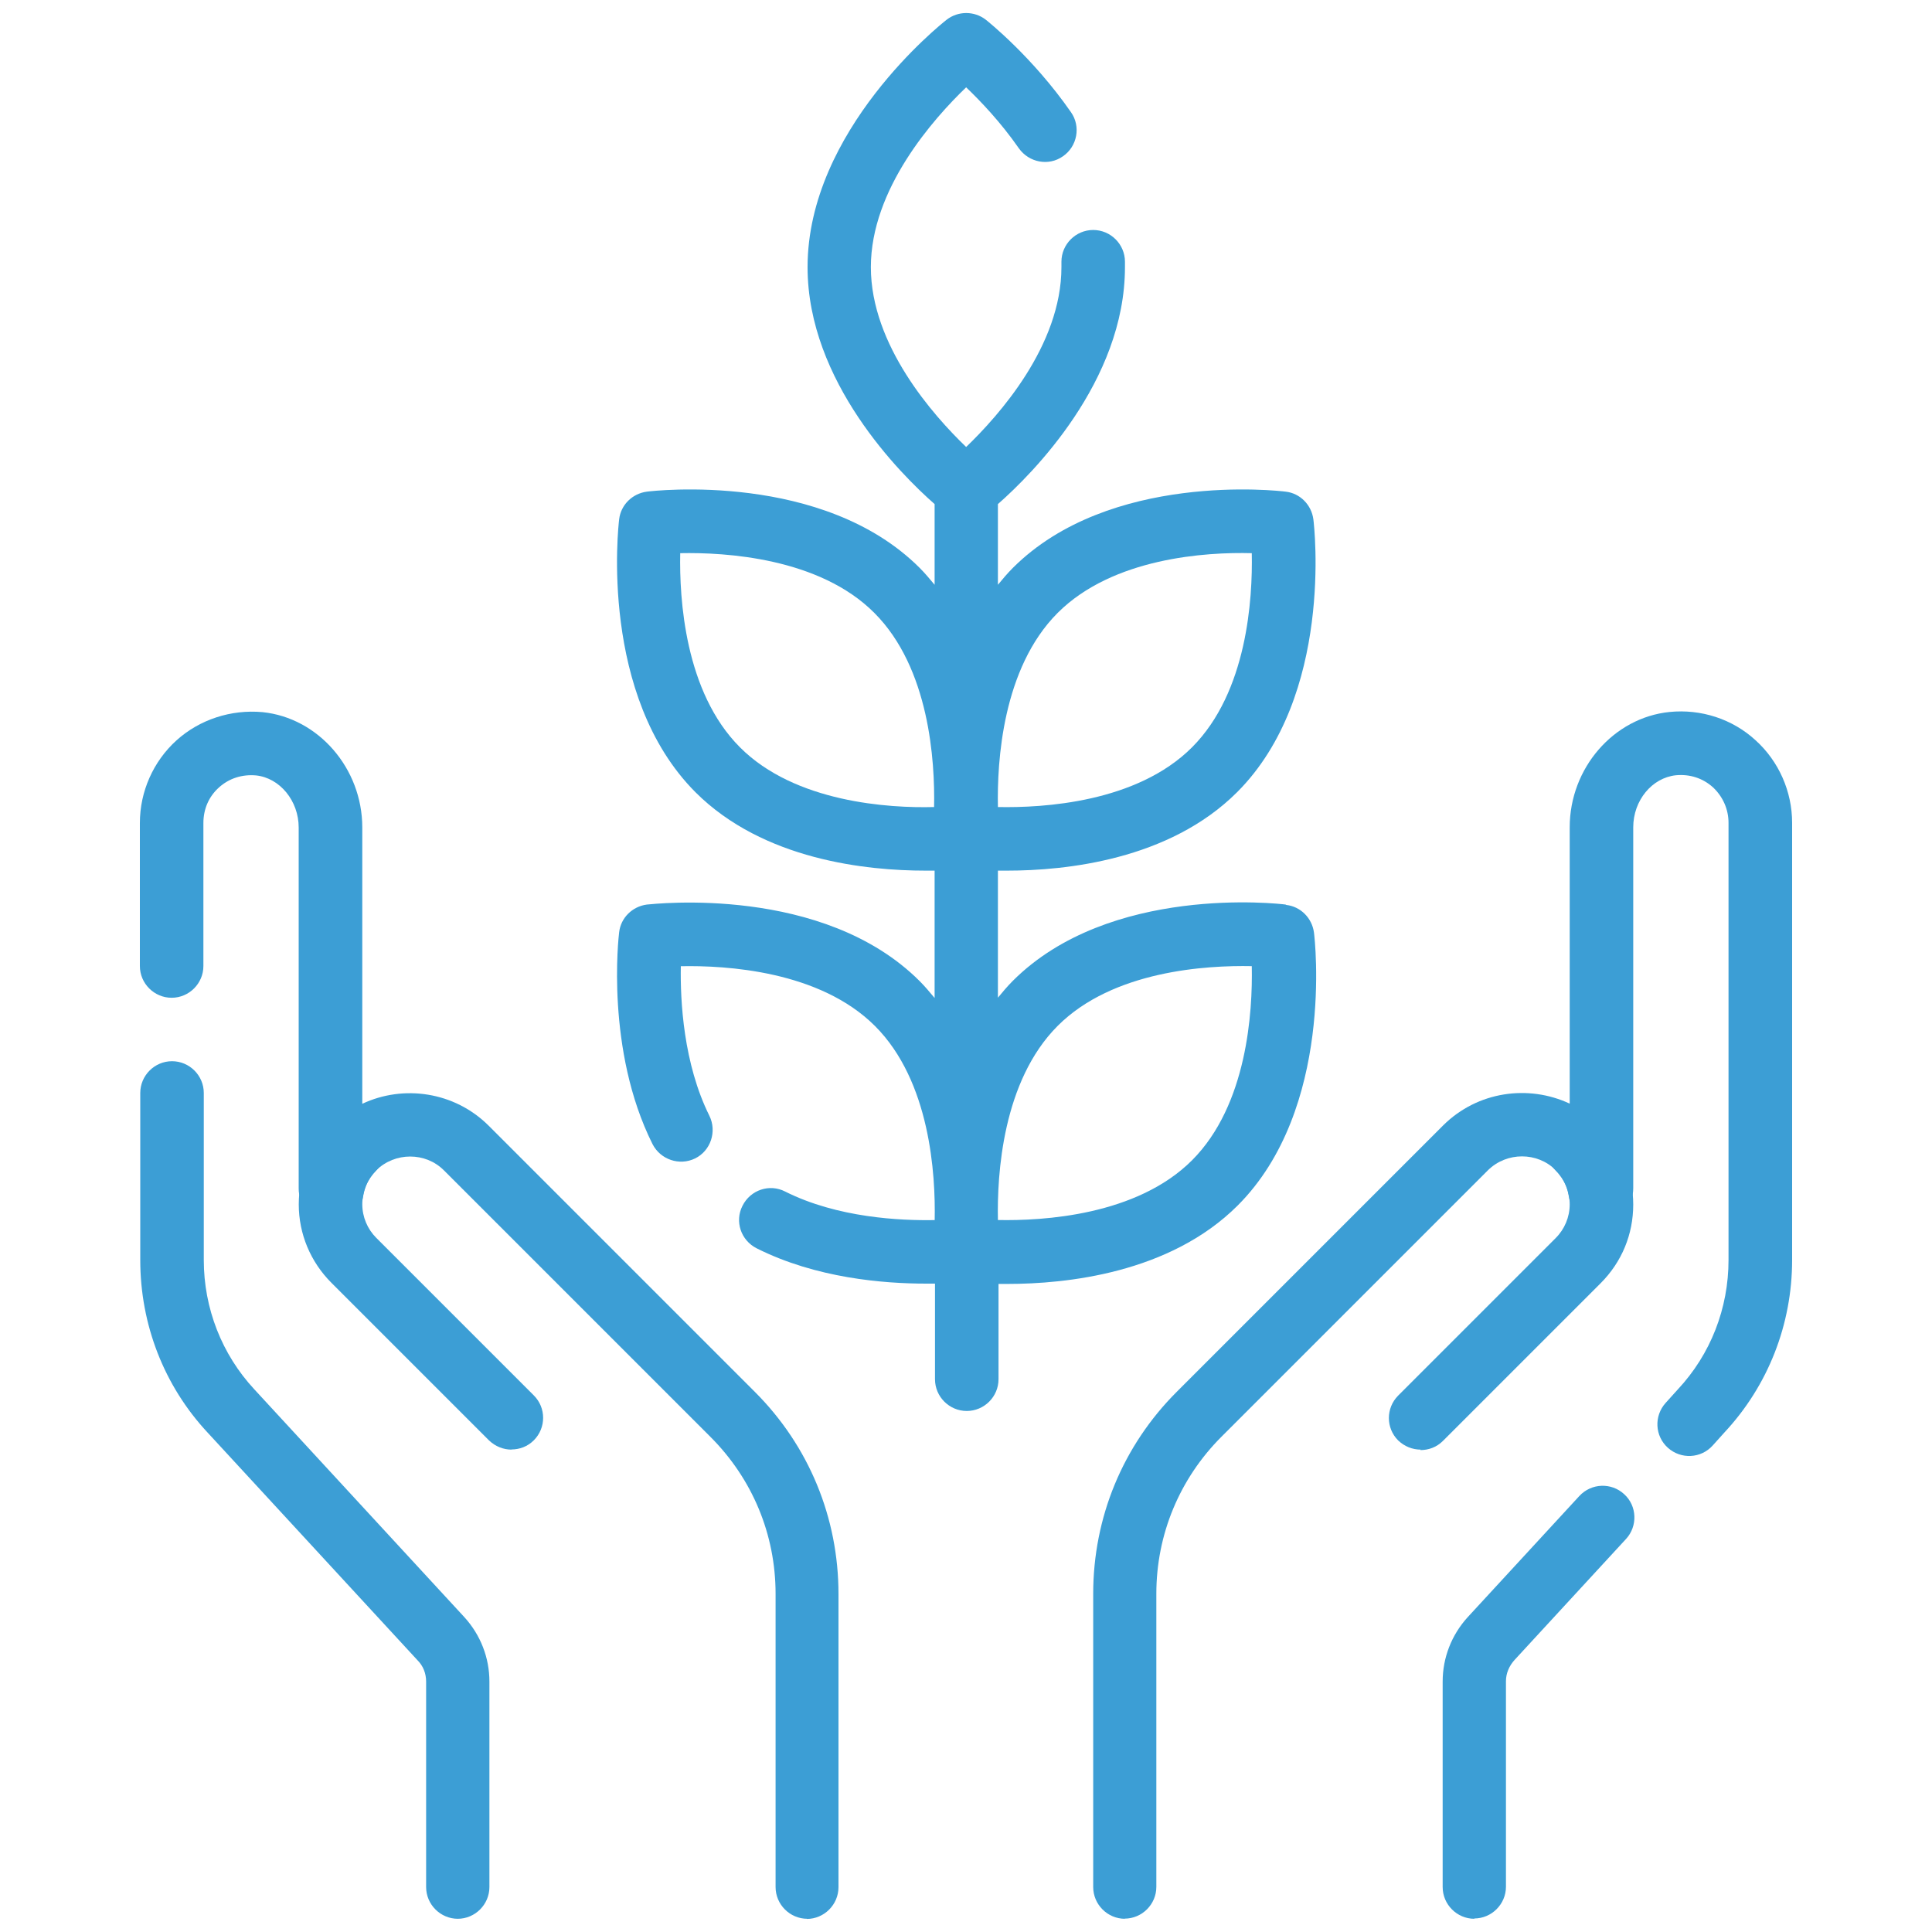 <?xml version="1.0" encoding="UTF-8"?>
<svg id="Layer_1" data-name="Layer 1" xmlns="http://www.w3.org/2000/svg" viewBox="0 0 250 250">
  <defs>
    <style>
      .cls-1 {
        fill: #3c9ed5;
        stroke-width: 0px;
      }
    </style>
  </defs>
  <g>
    <path class="cls-1" d="M183.84,187.58c-1.07,0-2.1-.41-2.92-1.19-1.6-1.6-1.6-4.19,0-5.8l20.39-20.39c1.15-1.15,1.81-2.71,1.81-4.36s-.66-3.21-1.81-4.36c-1.6-1.6-1.6-4.19,0-5.8s4.19-1.6,5.8,0c2.71,2.71,4.23,6.33,4.23,10.19s-1.48,7.44-4.23,10.19l-20.39,20.39c-.82.82-1.85,1.19-2.92,1.19l.04-.08Z"/>
    <path class="cls-1" d="M190.79,248.29c-2.26,0-4.11-1.85-4.11-4.11v-26.59c0-3.08,1.15-6.04,3.25-8.34l14.43-15.66c1.56-1.69,4.15-1.77,5.8-.25,1.69,1.52,1.77,4.15.25,5.8l-14.43,15.66c-.7.78-1.11,1.73-1.11,2.75v26.59c0,2.26-1.85,4.11-4.11,4.11l.04.04ZM145.57,248.29c-2.26,0-4.11-1.85-4.11-4.11v-37.94c0-9.87,3.82-19.15,10.81-26.14l34.49-34.49c4.44-4.4,11.02-5.3,16.36-2.8v-35.76c0-7.65,5.67-14.18,12.91-14.92,4.07-.41,8.14.9,11.14,3.66,3,2.71,4.73,6.62,4.73,10.69v56.56c0,8.34-3.12,16.28-8.76,22.32l-1.52,1.69c-1.52,1.69-4.11,1.81-5.8.29s-1.81-4.11-.29-5.8l1.56-1.73c4.27-4.56,6.58-10.52,6.58-16.77v-56.56c0-1.77-.74-3.41-2.01-4.6-1.32-1.19-3-1.73-4.81-1.56-3.08.33-5.51,3.25-5.51,6.74v46.7c0,.53-.08,1.03-.29,1.52l-.16.41c-.7,1.73-2.47,2.8-4.27,2.55-1.85-.21-3.33-1.6-3.62-3.45-.21-1.36-.78-2.47-1.69-3.37-2.38-2.38-6.33-2.38-8.76,0l-34.49,34.49c-5.43,5.43-8.43,12.66-8.43,20.31v37.94c0,2.26-1.85,4.11-4.11,4.11l.04.04Z"/>
    <path class="cls-1" d="M66.2,187.58c-1.07,0-2.1-.41-2.92-1.19l-20.39-20.39c-2.71-2.71-4.23-6.33-4.23-10.15s1.48-7.44,4.23-10.19c1.6-1.6,4.19-1.6,5.8,0s1.6,4.19,0,5.8c-1.15,1.15-1.81,2.71-1.81,4.36s.66,3.21,1.81,4.36l20.39,20.39c1.6,1.6,1.6,4.19,0,5.8-.82.82-1.85,1.19-2.92,1.19l.04.04Z"/>
    <path class="cls-1" d="M104.47,248.29c-2.26,0-4.11-1.85-4.11-4.11v-37.94c0-7.69-3-14.88-8.43-20.31l-34.49-34.49c-2.38-2.38-6.33-2.38-8.76,0-.9.9-1.48,2.01-1.69,3.37-.29,1.81-1.77,3.25-3.62,3.45-1.81.21-3.58-.82-4.27-2.55l-.16-.41c-.21-.49-.29-.99-.29-1.52v-46.7c0-3.45-2.43-6.41-5.51-6.74-1.81-.16-3.49.37-4.81,1.56s-2.01,2.8-2.01,4.6v18.5c0,2.26-1.85,4.11-4.11,4.11s-4.11-1.85-4.11-4.11v-18.5c0-4.07,1.73-7.97,4.73-10.69,3-2.71,7.07-4.03,11.14-3.66,7.23.74,12.91,7.28,12.91,14.92v35.76c5.34-2.51,11.92-1.56,16.32,2.8l34.49,34.49c6.99,6.99,10.81,16.28,10.81,26.14v37.94c0,2.26-1.85,4.11-4.11,4.11l.08-.04ZM59.25,248.29c-2.26,0-4.11-1.85-4.11-4.11v-26.59c0-1.03-.37-2.01-1.11-2.75l-27.17-29.47c-5.63-6.04-8.71-13.98-8.71-22.32v-21.62c0-2.26,1.85-4.11,4.11-4.11s4.11,1.85,4.11,4.11v21.62c0,6.25,2.34,12.21,6.54,16.73l27.17,29.47c2.1,2.3,3.25,5.26,3.25,8.34v26.59c0,2.26-1.85,4.11-4.11,4.11h.04Z"/>
  </g>
  <path class="cls-1" d="M166.37,117.05c-.9-.12-22.81-2.63-35.31,9.87-.7.7-1.32,1.44-1.93,2.18v-16.44h1.19c7.52,0,20.96-1.36,29.76-10.15,12.5-12.5,9.99-34.4,9.87-35.31-.25-1.89-1.73-3.37-3.58-3.58-.9-.12-22.81-2.63-35.31,9.87-.7.7-1.32,1.44-1.93,2.18v-10.44c4.4-3.86,16.44-15.87,16.44-30.66v-.7c0-2.26-1.85-4.11-4.11-4.11s-4.11,1.85-4.11,4.11v.7c0,10.15-8.1,19.2-12.33,23.27-4.23-4.07-12.33-13.15-12.33-23.27s8.1-19.2,12.33-23.27c1.85,1.77,4.48,4.52,6.82,7.89,1.32,1.85,3.86,2.34,5.71,1.03,1.85-1.27,2.34-3.86,1.03-5.71-4.97-7.15-10.77-11.76-11.02-11.96-1.48-1.15-3.58-1.15-5.06,0-.74.58-18,14.3-18,32.02,0,14.8,12.04,26.8,16.44,30.66v10.44c-.62-.74-1.23-1.48-1.93-2.18-12.5-12.5-34.4-9.99-35.31-9.87-1.89.25-3.37,1.73-3.58,3.58-.12.95-2.59,22.81,9.87,35.31,8.8,8.8,22.24,10.15,29.76,10.15h1.19v16.48c-.62-.74-1.23-1.48-1.93-2.18-12.5-12.5-34.36-9.99-35.31-9.91-1.89.25-3.37,1.73-3.58,3.58-.08.62-1.77,15.25,4.32,27.42,1.03,2.01,3.49,2.84,5.51,1.85s2.84-3.49,1.85-5.51c-3.37-6.78-3.78-14.88-3.7-19.36,5.84-.12,17.96.58,25.12,7.73s7.85,19.24,7.73,25.12c-4.44.08-12.58-.29-19.36-3.7-2.01-1.03-4.48-.21-5.51,1.85-1.03,2.01-.21,4.48,1.85,5.51,7.69,3.86,16.4,4.56,21.91,4.56h1.15v12.37c0,2.26,1.85,4.11,4.11,4.11s4.11-1.85,4.11-4.11v-12.33h1.19c7.52,0,20.96-1.36,29.76-10.15,12.5-12.5,9.99-34.4,9.87-35.31-.25-1.89-1.73-3.37-3.58-3.58l-.08-.04ZM136.86,79.31c7.15-7.15,19.24-7.89,25.12-7.73.12,5.88-.58,17.96-7.73,25.12s-19.28,7.85-25.12,7.73c-.12-5.88.58-17.96,7.73-25.12ZM95.75,96.7c-7.15-7.15-7.85-19.24-7.73-25.12,5.8-.12,18,.58,25.12,7.73,7.15,7.15,7.85,19.24,7.73,25.12-5.8.16-18-.58-25.12-7.73ZM154.25,150.14c-7.15,7.15-19.28,7.85-25.12,7.73-.12-5.88.58-17.96,7.73-25.12s19.24-7.85,25.12-7.73c.12,5.88-.58,17.96-7.73,25.12Z"/>
</svg>